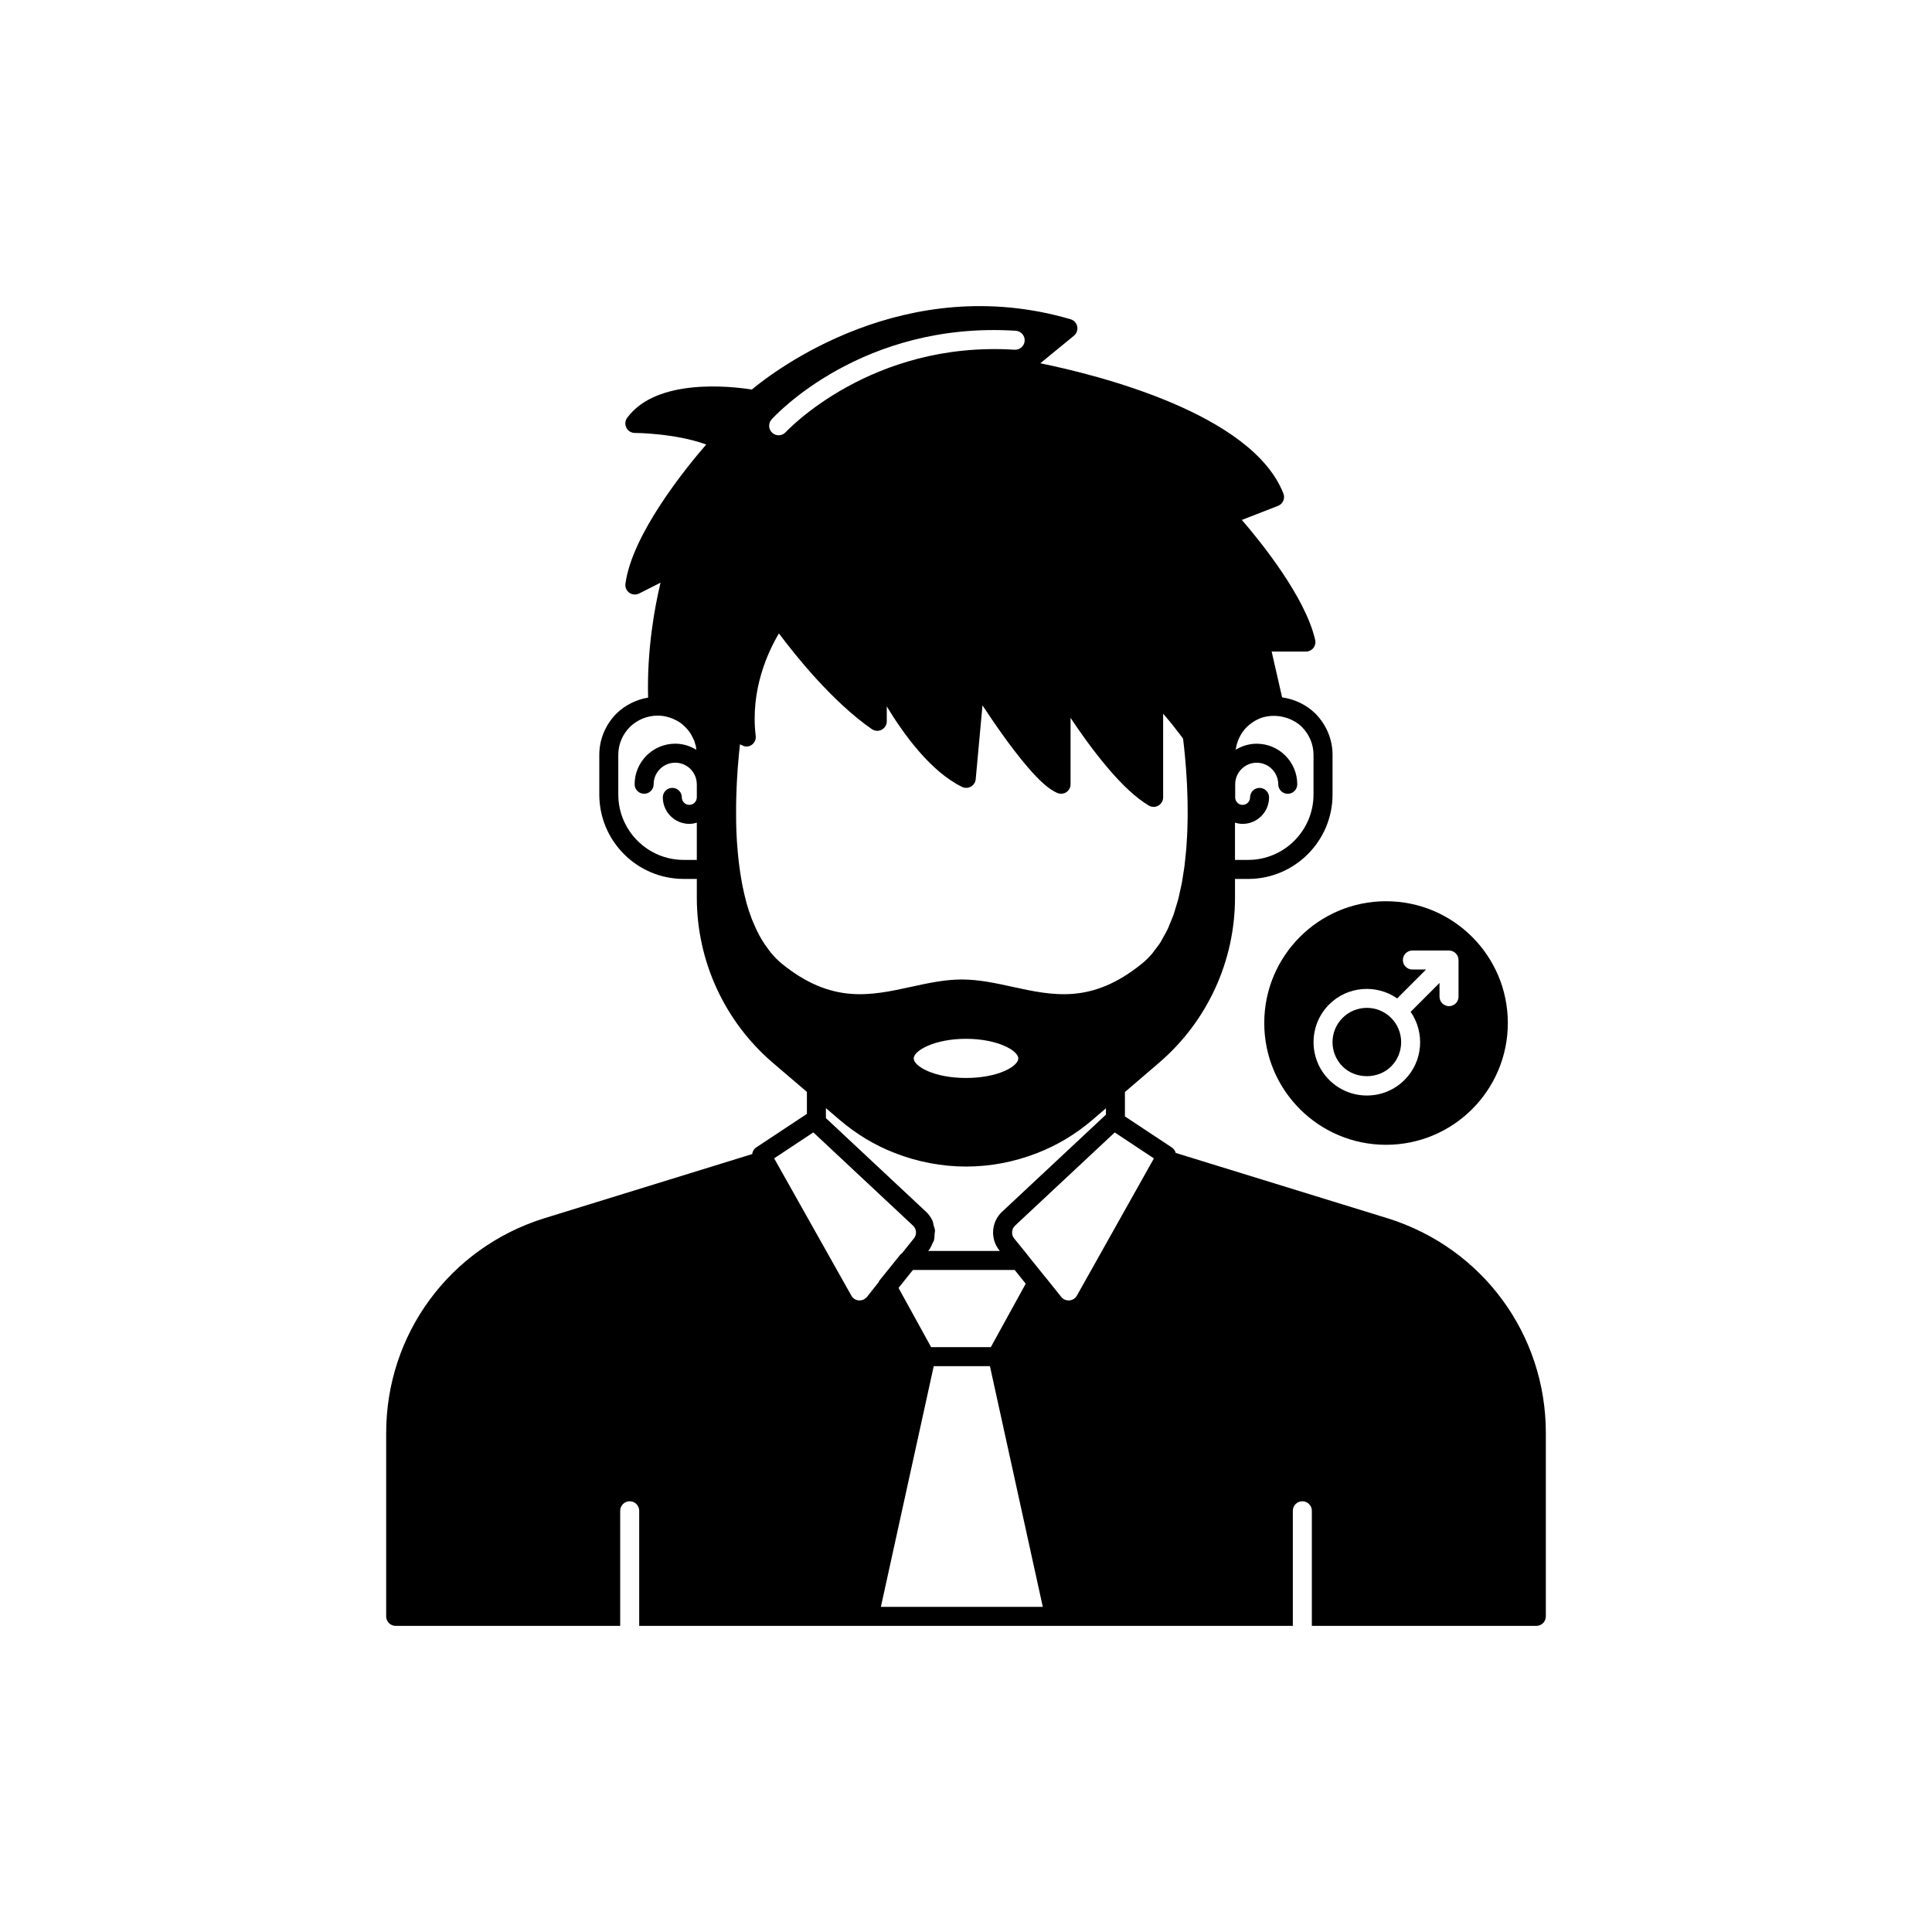 <?xml version="1.0" encoding="UTF-8"?>
<!-- Uploaded to: ICON Repo, www.svgrepo.com, Generator: ICON Repo Mixer Tools -->
<svg fill="#000000" width="800px" height="800px" version="1.1" viewBox="144 144 512 512" xmlns="http://www.w3.org/2000/svg">
 <g>
  <path d="m511.93 466.92-56.359-17.383c-0.152-0.574-0.5-1.102-1.031-1.453l-12.422-8.223v-6.465l9.098-7.801c12.758-10.965 20.074-26.906 20.074-43.73v-4.938h3.477c12.336 0 22.371-10.035 22.371-22.367v-10.527c0-4.055-1.598-7.918-4.535-10.922-2.445-2.391-5.566-3.844-8.828-4.297l-2.773-12.141h9.082c0.766 0 1.492-0.348 1.969-0.949 0.477-0.602 0.656-1.387 0.484-2.133-2.594-11.336-14.273-25.824-19.43-31.805l9.574-3.727c0.625-0.242 1.125-0.723 1.395-1.332 0.27-0.613 0.281-1.305 0.039-1.93-8.305-21.293-49.449-31.477-64.426-34.527l8.91-7.301c0.723-0.594 1.059-1.535 0.871-2.449-0.184-0.914-0.863-1.652-1.758-1.918-43.805-12.828-78.348 13.539-84.473 18.629-5.207-0.828-25.195-3.199-33.031 7.492-0.562 0.766-0.645 1.781-0.215 2.629 0.43 0.848 1.297 1.379 2.246 1.379 0.117 0 10.535 0.039 18.914 3.059-5.676 6.566-19.629 23.832-21.41 36.906-0.125 0.926 0.273 1.852 1.035 2.391 0.766 0.547 1.766 0.617 2.602 0.195l5.672-2.875c-1.551 6.453-3.648 17.82-3.297 30.461-3.102 0.52-6.066 1.953-8.441 4.281-2.898 2.961-4.496 6.828-4.496 10.879v10.527c0 12.336 10.035 22.367 22.367 22.367h3.477v4.938c0 16.824 7.316 32.762 20.078 43.734l9.094 7.773v5.82l-13.43 8.887c-0.629 0.418-0.977 1.07-1.074 1.766l-55.332 17.086c-24.918 7.883-41.66 30.715-41.66 56.812v48.617c0 1.391 1.125 2.519 2.519 2.519h59.496v-30.504c0-1.391 1.125-2.519 2.519-2.519 1.391 0 2.519 1.125 2.519 2.519v30.504h173.22v-30.504c0-1.391 1.125-2.519 2.519-2.519 1.391 0 2.519 1.125 2.519 2.519v30.504h59.492c1.391 0 2.519-1.125 2.519-2.519v-48.617c0-26.105-16.762-48.938-41.73-56.82zm-40.645-104.91c0.641 0.191 1.305 0.328 2.012 0.328 3.871 0 7.019-3.148 7.019-7.019 0-1.391-1.125-2.519-2.519-2.519-1.391 0-2.519 1.125-2.519 2.519 0 1.094-0.887 1.984-1.98 1.984-1.051 0-1.891-0.828-1.957-1.859v-3.719c0.07-3.094 2.582-5.594 5.691-5.594 3.152 0 5.715 2.562 5.715 5.715 0 1.391 1.125 2.519 2.519 2.519 1.391 0 2.519-1.125 2.519-2.519 0-5.93-4.824-10.754-10.754-10.754-2.039 0-3.93 0.602-5.555 1.594 0.293-2.219 1.273-4.309 2.898-5.984 0.758-0.715 1.488-1.254 2.402-1.797l0.957-0.461c0.828-0.359 1.73-0.562 2.648-0.668 0.133-0.016 0.27-0.027 0.406-0.039 2.922-0.215 6.055 0.785 8.25 2.93 1.973 2.016 3.059 4.629 3.059 7.359v10.527c0 9.559-7.777 17.332-17.332 17.332h-3.477zm-142.62-6.731c0 0.012-0.008 0.023-0.008 0.035 0 1.094-0.891 1.984-1.984 1.984s-1.98-0.891-1.98-1.984c0-1.391-1.125-2.519-2.519-2.519-1.391 0-2.519 1.125-2.519 2.519 0 3.871 3.148 7.019 7.019 7.019 0.695 0 1.355-0.133 1.988-0.32v9.871h-3.477c-9.559 0-17.332-7.773-17.332-17.332v-10.527c0-2.727 1.086-5.344 3.019-7.32 2.016-1.973 4.648-3.059 7.457-3.059 1.34 0 2.617 0.266 4 0.832l0.973 0.465c0.785 0.395 1.52 0.945 2.32 1.746 0.824 0.824 1.418 1.637 1.805 2.488 0.027 0.055 0.41 0.816 0.438 0.871 0.109 0.203 0.188 0.418 0.246 0.68 0.027 0.113 0.09 0.316 0.156 0.516 0.051 0.145 0.102 0.289 0.141 0.434 0.004 0.141 0.02 0.277 0.051 0.418 0.035 0.188 0.035 0.398 0.062 0.598-1.633-1-3.531-1.609-5.582-1.609-5.93 0-10.754 4.824-10.754 10.754 0 1.391 1.125 2.519 2.519 2.519 1.391 0 2.519-1.125 2.519-2.519 0-3.152 2.562-5.715 5.715-5.715s5.715 2.562 5.715 5.715c0 0.012 0.008 0.023 0.008 0.035zm19.82-100.13c0.961-1.066 24.004-26.066 64.707-23.496 1.387 0.09 2.441 1.285 2.356 2.676-0.09 1.387-1.305 2.422-2.676 2.356-38.078-2.438-60.434 21.605-60.656 21.848-0.496 0.547-1.18 0.824-1.863 0.824-0.605 0-1.211-0.215-1.691-0.652-1.031-0.934-1.109-2.523-0.176-3.555zm2.719 144.25c-1.055-0.852-2.004-1.844-2.891-2.902-0.277-0.332-0.527-0.695-0.789-1.043-0.59-0.781-1.148-1.602-1.664-2.465-0.25-0.422-0.496-0.848-0.727-1.285-0.492-0.93-0.945-1.898-1.363-2.898-0.164-0.391-0.348-0.77-0.5-1.172-0.539-1.406-1.027-2.859-1.449-4.367-0.07-0.25-0.117-0.512-0.184-0.762-0.34-1.289-0.641-2.602-0.906-3.938-0.105-0.539-0.195-1.086-0.289-1.633-0.188-1.094-0.359-2.191-0.504-3.301-0.074-0.574-0.148-1.145-0.215-1.723-0.133-1.199-0.238-2.402-0.328-3.606-0.031-0.438-0.078-0.879-0.105-1.316-0.102-1.609-0.164-3.211-0.199-4.789-0.012-0.457-0.008-0.898-0.012-1.352-0.012-1.145-0.02-2.281-0.004-3.394 0.008-0.598 0.02-1.18 0.035-1.766 0.023-0.957 0.055-1.898 0.094-2.816 0.023-0.559 0.047-1.117 0.074-1.66 0.051-0.977 0.109-1.914 0.176-2.828 0.027-0.398 0.051-0.824 0.082-1.207 0.094-1.211 0.191-2.352 0.297-3.418 0.047-0.48 0.094-0.906 0.141-1.352 0.043-0.41 0.086-0.801 0.129-1.18 0.199 0.176 0.457 0.23 0.691 0.332 0.148 0.066 0.266 0.168 0.422 0.203 0.492 0.113 1.008 0.113 1.5-0.09 1.055-0.43 1.691-1.508 1.555-2.637-1.488-12.277 3.332-22.441 6.152-27.172 4.25 5.691 14.145 18.117 24.629 25.363 0.773 0.535 1.777 0.594 2.602 0.16 0.832-0.434 1.352-1.293 1.352-2.231v-3.949c4.469 7.383 11.664 17.312 19.957 21.332 0.742 0.355 1.617 0.332 2.336-0.074 0.723-0.41 1.195-1.141 1.273-1.965l1.797-19.57c3.137 4.773 7.672 11.34 11.918 16.289 3.254 3.816 5.777 6.023 7.941 6.934 0.781 0.32 1.664 0.242 2.371-0.223 0.691-0.465 1.113-1.254 1.113-2.098v-17.598c2.543 3.836 5.918 8.602 9.605 12.973 4.051 4.832 7.789 8.289 11.125 10.27 0.777 0.465 1.746 0.469 2.531 0.023 0.789-0.449 1.273-1.285 1.273-2.188v-22.172c0.809 0.926 1.688 1.969 2.598 3.098 0.227 0.281 0.465 0.609 0.691 0.902 0.66 0.836 1.32 1.688 1.988 2.602 0.043 0.344 0.086 0.711 0.133 1.098 0.035 0.293 0.066 0.57 0.102 0.887 0.059 0.543 0.121 1.152 0.18 1.758 0.039 0.383 0.078 0.75 0.113 1.156 0.059 0.625 0.113 1.309 0.168 1.988 0.035 0.453 0.074 0.895 0.109 1.367 0.051 0.691 0.094 1.43 0.137 2.16 0.031 0.523 0.066 1.035 0.094 1.578 0.035 0.73 0.062 1.5 0.09 2.262 0.02 0.59 0.047 1.168 0.059 1.773 0.02 0.766 0.02 1.559 0.027 2.344 0.004 0.637 0.016 1.262 0.012 1.91-0.004 0.793-0.027 1.605-0.047 2.414-0.016 0.664-0.023 1.32-0.051 1.992-0.031 0.816-0.09 1.641-0.141 2.461-0.043 0.676-0.074 1.352-0.129 2.031-0.066 0.832-0.164 1.664-0.25 2.496-0.07 0.668-0.129 1.34-0.215 2.008-0.105 0.836-0.25 1.656-0.379 2.484-0.105 0.656-0.191 1.32-0.312 1.969-0.156 0.836-0.352 1.645-0.535 2.465-0.141 0.617-0.258 1.246-0.414 1.852-0.211 0.82-0.473 1.605-0.715 2.402-0.176 0.574-0.332 1.164-0.527 1.723-0.277 0.797-0.609 1.547-0.93 2.312-0.211 0.512-0.398 1.047-0.629 1.539-0.367 0.785-0.797 1.512-1.215 2.246-0.234 0.418-0.441 0.867-0.691 1.266-0.484 0.766-1.039 1.457-1.582 2.152-0.242 0.309-0.449 0.656-0.703 0.949-0.82 0.945-1.707 1.812-2.668 2.59-0.008 0.008-0.016 0.016-0.023 0.023l-0.004 0.004c-13.238 10.715-23.477 8.473-34.301 6.109-4.344-0.953-8.836-1.934-13.387-1.934s-9.043 0.98-13.387 1.934c-10.844 2.363-21.074 4.602-34.309-6.113zm57.625 75.945 0.141 0.172h-18.988l0.141-0.176c0.488-0.594 0.777-1.273 1.051-1.953 0.078-0.191 0.234-0.352 0.293-0.547 0.18-0.582 0.172-1.191 0.207-1.797 0.02-0.32 0.133-0.633 0.109-0.953-0.031-0.441-0.227-0.852-0.336-1.281-0.117-0.469-0.16-0.957-0.367-1.398-0.402-0.848-0.969-1.629-1.695-2.301l-26.508-24.797v-2.641l3.602 3.078c4.461 3.82 9.387 6.781 14.621 8.793 5.961 2.359 12.5 3.606 18.906 3.606 6.441 0 12.801-1.211 18.898-3.594 5.293-2.055 10.219-5.016 14.641-8.809l3.543-3.039v1.684l-27.496 25.711c-2.894 2.66-3.234 7.152-0.762 10.242zm4.07 5.211 2.926 3.641-9.25 16.812h-15.816l-8.641-15.695 3.816-4.758zm-26.75-56.07c0-2.066 5.523-5.188 13.855-5.188 8.328 0 13.855 3.121 13.855 5.188 0 2.117-5.398 5.191-13.855 5.191-8.461-0.004-13.855-3.078-13.855-5.191zm-9.281 59.285-3.098 3.906c-0.277 0.336-0.625 0.59-1.004 0.75-0.379 0.156-0.797 0.227-1.223 0.191-0.828-0.078-1.527-0.535-1.938-1.285l-12.719-22.613-7.731-13.746 10.387-6.875 26.414 24.707c0.945 0.875 1.066 2.375 0.242 3.375l-3.176 3.961c-0.133 0.109-0.289 0.18-0.398 0.316l-5.637 6.996c-0.074 0.09-0.062 0.219-0.121 0.316zm0.574 86.062 3.672-16.727 10.336-47.055h14.891l11.078 50.43 2.934 13.355zm51.957-82.5c-0.422 0.75-1.156 1.223-2.012 1.293-0.863 0.043-1.621-0.27-2.144-0.926l-4.281-5.34c-0.012-0.016-0.031-0.02-0.043-0.031l-4.672-5.801c-0.016-0.023-0.016-0.055-0.031-0.074l-3.465-4.266c-0.801-1-0.691-2.516 0.254-3.387l26.406-24.688 10.387 6.875z"/>
  <path d="m512.66 426.62c3.547-3.547 3.547-9.32 0-12.867-1.773-1.773-4.102-2.66-6.434-2.66-2.328 0-4.66 0.887-6.434 2.66-3.547 3.551-3.547 9.32 0 12.867 3.438 3.438 9.426 3.438 12.867 0z"/>
  <path d="m479.04 415.11c0 17.824 14.449 32.273 32.273 32.273 17.824 0 32.277-14.449 32.277-32.273s-14.449-32.273-32.273-32.273c-17.828-0.004-32.277 14.449-32.277 32.273zm17.199-4.922c4.906-4.902 12.527-5.418 18.031-1.602l7.652-7.652h-3.625c-1.391 0-2.519-1.125-2.519-2.519 0-1.391 1.125-2.519 2.519-2.519h9.707c0.328 0 0.652 0.066 0.961 0.195 0.617 0.254 1.109 0.746 1.363 1.363 0.129 0.309 0.195 0.633 0.195 0.961v9.707c0 1.391-1.125 2.519-2.519 2.519-1.391 0-2.519-1.125-2.519-2.519v-3.629l-7.652 7.652c3.816 5.508 3.301 13.129-1.602 18.031-2.668 2.672-6.219 4.144-9.996 4.144-3.777 0-7.324-1.473-9.996-4.144-5.512-5.508-5.512-14.477 0-19.988z"/>
 </g>
</svg>